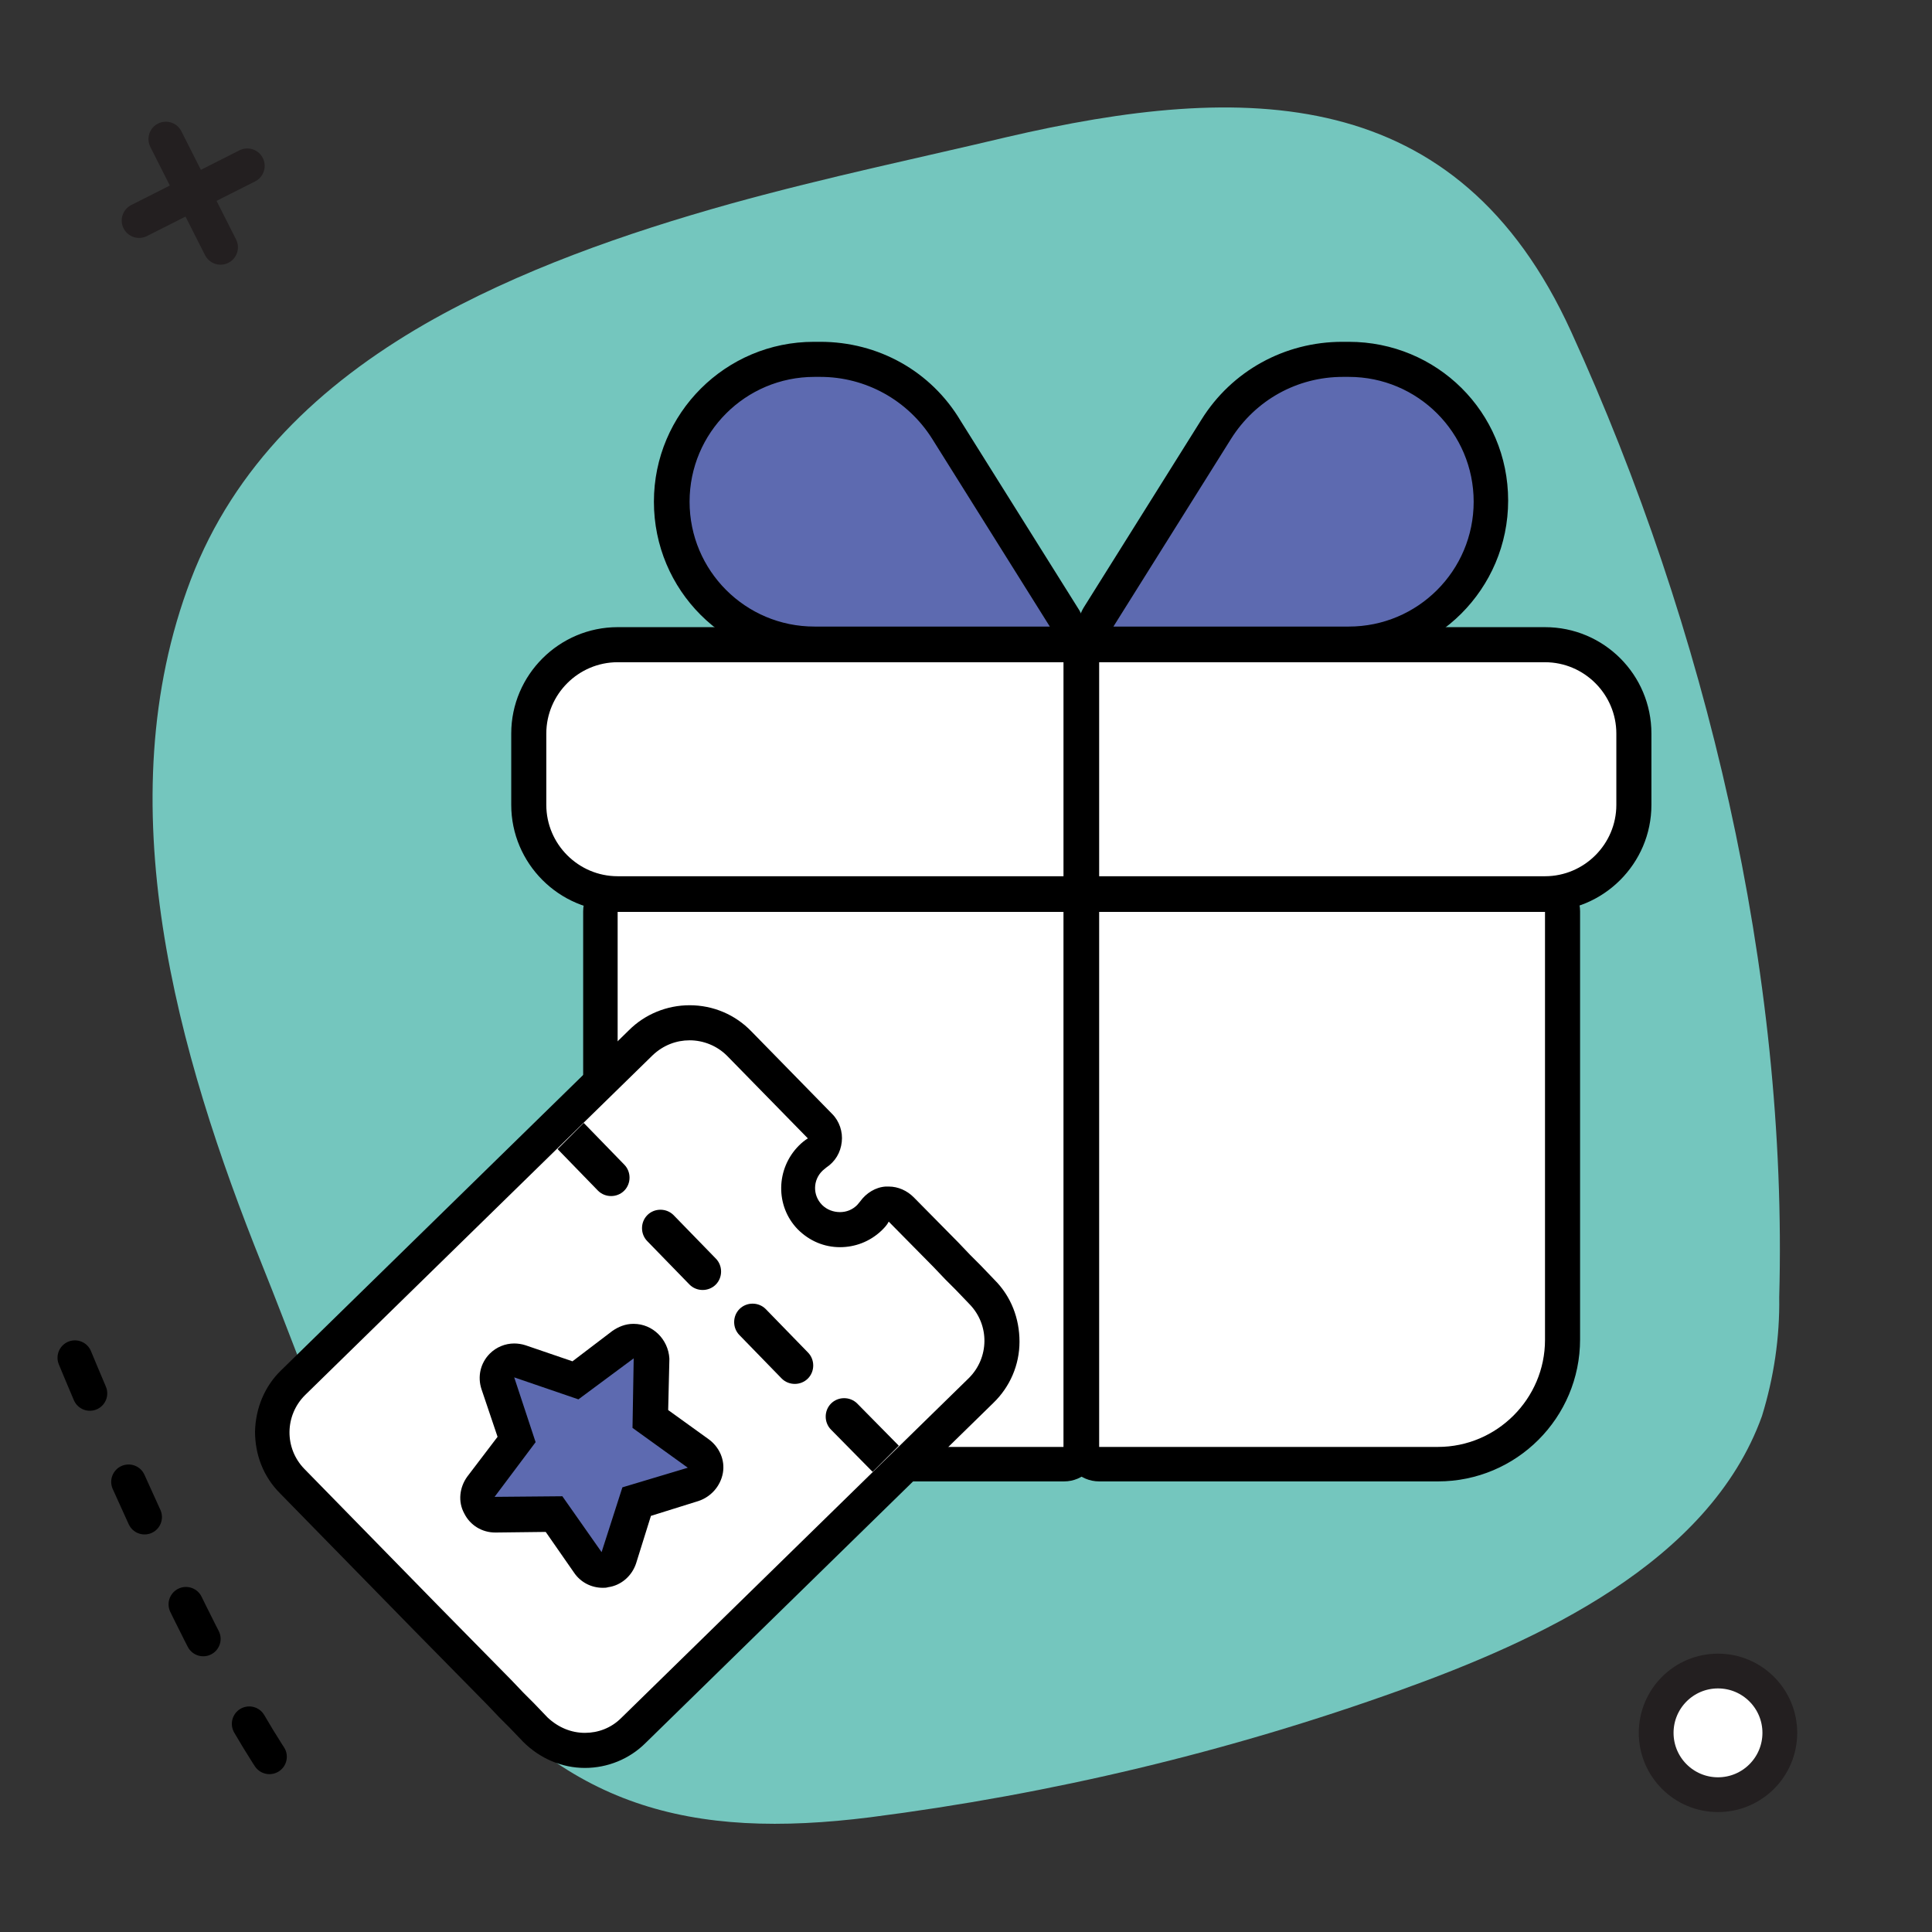 <svg version="1.1" id="Layer_1" xmlns="http://www.w3.org/2000/svg" x="0" y="0" viewBox="0 0 325 325" style="enable-background:new 0 0 325 325" xml:space="preserve"><rect x="0" y="0" width="325" height="325" fill="#333333" stroke="none"/><style>.st1{stroke:#231f20;stroke-width:5.85;stroke-linecap:round;stroke-linejoin:round;stroke-miterlimit:10}.st1,.st3{fill:#fff}.st4{fill:#5d6ab0}</style><circle cx="289" cy="291.5" r="10.4" style="fill:#fff;stroke:#231f20;stroke-width:5.85;stroke-miterlimit:10"/><path class="st1" d="m41.6 27.9-18.2 9.2M37.1 41.6l-9.2-18.2"/><path id="Path_10764_00000121276271675307516380000016579051001034830749_" d="M71.5 54.5c-17.7 10.2-32.1 23.9-39.4 43-14.3 37.5-2.3 79.7 12 115.3 9.1 22.6 16.8 46.8 31.7 66.4 19 24.9 40.4 30.3 70.6 26.5 30.4-3.9 60.3-11 89.2-21.4 22.8-8.2 51.9-21.3 60.8-46.1 2-6.5 3-13.2 2.9-20 1.5-54.8-12.3-112.7-35-162.4-19.1-41.9-54.8-42.1-95.1-32.7-13.8 3.3-29.8 6.6-46.4 11.2-17.5 4.9-35.6 11.2-51.3 20.2" style="fill:#74c6be"/><path class="st3" d="M103.9 150.3c-8.2 0-14.9-6.7-14.9-14.9v-12c0-8.2 6.7-14.9 14.9-14.9h75c1.6 0 2.9 1.3 2.9 2.9v36c0 1.6-1.3 2.9-2.9 2.9h-75z"/><path d="M178.9 111.4v36h-75c-6.6 0-12-5.4-12-12v-12c0-6.6 5.4-12 12-12h75m0-5.9h-75c-9.8 0-17.9 8-17.9 17.9v12c0 9.8 8 17.9 17.9 17.9h75c3.2 0 5.8-2.6 5.8-5.9v-36c.1-3.3-2.6-5.9-5.8-5.9z"/><path class="st3" d="M121.9 246.3c-11.5 0-20.9-9.4-20.9-20.9v-72c0-1.6 1.3-2.9 2.9-2.9h75c1.6 0 2.9 1.3 2.9 2.9v90c0 1.6-1.3 2.9-2.9 2.9h-57z"/><path d="M178.9 153.4v90h-57c-9.9 0-18-8.1-18-18v-72h75m0-5.9h-75c-3.2 0-5.8 2.6-5.8 5.8v72c0 13.2 10.7 23.9 23.9 23.9h57c3.2 0 5.9-2.6 5.9-5.9v-90c-.1-3.2-2.8-5.8-6-5.8z"/><path class="st4" d="M136.9 108.3c-13.2 0-23.9-10.7-23.9-23.9s10.7-23.9 23.9-23.9h1.1c8.7 0 16.6 4.4 21.2 11.8l19.8 31.6c.6.9.6 2 .1 3s-1.5 1.5-2.6 1.5h-39.6z"/><path d="M138 63.4c7.6 0 14.7 3.9 18.8 10.4l19.8 31.6H137c-11.6 0-21-9.4-21-21s9.4-21 21-21h1m0-5.9h-1.1c-14.8 0-26.9 12-26.9 26.9s12 26.9 26.9 26.9h39.6c2.1 0 4.1-1.2 5.1-3 1-1.9 1-4.1-.2-5.9l-19.8-31.6c-5-8.4-13.9-13.3-23.6-13.3z"/><path class="st3" d="M184.9 150.3c-1.6 0-2.9-1.3-2.9-2.9v-36c0-1.6 1.3-2.9 2.9-2.9h75c8.2 0 14.9 6.7 14.9 14.9v12c0 8.2-6.7 14.9-14.9 14.9h-75z"/><path d="M259.9 111.4c6.6 0 12 5.4 12 12v12c0 6.6-5.4 12-12 12h-75v-36h75m0-5.9h-75c-3.2 0-5.8 2.6-5.8 5.9v36c0 3.2 2.6 5.9 5.8 5.9h75c9.8 0 17.9-8 17.9-17.9v-12c0-9.9-8-17.9-17.9-17.9z"/><path class="st3" d="M184.9 246.3c-1.6 0-2.9-1.3-2.9-2.9v-90c0-1.6 1.3-2.9 2.9-2.9h75c1.6 0 2.9 1.3 2.9 2.9v72c0 11.5-9.4 20.9-20.9 20.9h-57z"/><path d="M259.9 153.4v72c0 9.9-8.1 18-18 18h-57v-90h75m0-5.9h-75c-3.2 0-5.9 2.6-5.9 5.8v90c0 3.2 2.6 5.9 5.9 5.9h57c13.2 0 23.9-10.7 23.9-23.9v-72c0-3.2-2.6-5.8-5.9-5.8z"/><path class="st4" d="M187.3 108.3c-1.1 0-2-.6-2.6-1.5s-.5-2.1.1-3l19.8-31.6c4.6-7.4 12.6-11.8 21.2-11.8h1.1c13.2 0 23.9 10.7 23.9 23.9s-10.7 23.9-23.9 23.9h-39.6z"/><path d="M226.9 63.4c11.6 0 21 9.4 21 21s-9.4 21-21 21h-39.6l19.8-31.6c4.1-6.5 11.1-10.4 18.8-10.4h1m0-5.9h-1.1c-9.7 0-18.6 4.9-23.7 13.1l-19.8 31.6c-1.1 1.8-1.2 4.1-.2 5.9 1 1.9 3 3 5.1 3h39.6c14.8 0 26.9-12 26.9-26.9s-12-26.7-26.8-26.7z"/><path class="st3" d="M98.4 294.4c-3.2 0-6.1-1.2-8.4-3.5l-40.9-41.8c-4.5-4.6-4.4-12 .2-16.5l58.5-57.2c2.2-2.2 5.1-3.3 8.2-3.3 3.2 0 6.1 1.2 8.4 3.5l13.6 13.9c.6.6.9 1.5.8 2.4s-.6 1.6-1.3 2.1c-.4.3-.7.5-1 .8-1.3 1.3-2.1 3.1-2.1 5s.7 3.7 2 5c1.3 1.4 3.1 2.1 5 2.1s3.6-.7 4.9-2c.3-.3.6-.6.9-1 .5-.7 1.3-1.2 2.2-1.2h.2c.8 0 1.5.3 2.1.9l13.6 13.9c2.2 2.2 3.4 5.2 3.3 8.3 0 3.1-1.3 6-3.5 8.2l-58.5 57.2c-2.2 2-5.1 3.2-8.2 3.2z"/><path d="M116 175c2.3 0 4.6.9 6.3 2.6l13.6 13.9c-.5.3-1 .7-1.5 1.2-3.9 3.9-4 10.2-.2 14.1 2 2 4.5 3 7.1 3 2.5 0 5-.9 7-2.8.5-.5.9-.9 1.2-1.5l7.5 7.6 2 2.1 1.8 1.8 2.3 2.4c3.4 3.5 3.3 9-.1 12.4L104.5 289c-1.7 1.7-3.9 2.5-6.1 2.5-2.3 0-4.5-.9-6.3-2.6l-2.3-2.4-1.8-1.8-2-2.1-12.3-12.5-22.5-23c-3.4-3.5-3.3-9 .1-12.4l58.5-57.2c1.8-1.7 4-2.5 6.2-2.5m0-5.9c-3.8 0-7.5 1.5-10.2 4.2l-58.5 57.2c-2.8 2.7-4.3 6.4-4.4 10.3 0 3.9 1.4 7.6 4.2 10.4l22.5 23 12.3 12.5 2 2.1 1.8 1.8L88 293c2.8 2.8 6.5 4.4 10.4 4.4 3.8 0 7.5-1.5 10.2-4.2l58.5-57.2c2.8-2.7 4.4-6.4 4.4-10.3 0-3.9-1.4-7.6-4.2-10.4l-2.3-2.4-1.8-1.8-2-2.1-7.5-7.6c-1.1-1.1-2.6-1.8-4.2-1.8h-.5c-1.7.1-3.3 1.1-4.3 2.5-.2.2-.3.4-.5.6-.8.8-1.8 1.2-2.9 1.2-1.1 0-2.2-.4-3-1.2-1.6-1.6-1.6-4.2.1-5.8.2-.2.4-.3.6-.5 1.5-1 2.4-2.5 2.6-4.3.2-1.7-.4-3.5-1.6-4.7l-13.6-13.9c-2.7-2.8-6.4-4.4-10.4-4.4z"/><path d="m146.8 247.6-7-7.1c-1.2-1.2-1.2-3.2 0-4.4 1.2-1.2 3.2-1.2 4.4 0l7 7.1-4.4 4.4zm-48.6-58.7 6.8 7c1.2 1.2 1.2 3.2 0 4.4-1.2 1.2-3.2 1.2-4.4 0l-6.8-7 4.4-4.4zm10.7 19.9c-1.2-1.2-1.2-3.2 0-4.4 1.2-1.2 3.2-1.2 4.4 0l7.1 7.3c1.2 1.2 1.2 3.2 0 4.4s-3.2 1.2-4.4 0l-7.1-7.3zm15.5 15.8c-1.2-1.2-1.2-3.2 0-4.4 1.2-1.2 3.2-1.2 4.4 0l7.1 7.3c1.2 1.2 1.2 3.2 0 4.4s-3.2 1.2-4.4 0l-7.1-7.3z"/><path class="st4" d="M101.3 264.1c-.9 0-1.8-.5-2.4-1.2l-5.7-8.1-9.9.1c-1.1 0-2.1-.6-2.6-1.6s-.4-2.2.3-3.1l6-7.9-3.1-9.4c-.4-1.1-.1-2.2.7-3 .6-.6 1.3-.8 2.1-.8.3 0 .6.1 1 .2l9.3 3.2 8-6.1c.5-.4 1.1-.6 1.8-.6.5 0 .9.1 1.3.3 1 .5 1.6 1.5 1.6 2.7l-.2 10.2 8.1 5.8c.9.6 1.4 1.8 1.2 2.9-.2 1.1-1 2-2 2.3l-9.5 2.9-3 9.5c-.3 1.1-1.2 1.8-2.3 2-.4-.3-.6-.3-.7-.3z"/><path d="m106.6 228.5-.2 11.7 9.3 6.7-11 3.3-3.5 10.9-6.6-9.4-11.4.1 6.9-9.2-3.6-10.9 10.8 3.7 9.3-6.9m0-5.8h-.1c-1.3 0-2.5.5-3.5 1.2l-6.7 5.1-7.9-2.7c-.6-.2-1.3-.3-1.9-.3-1.5 0-3 .6-4.1 1.7-1.6 1.6-2.1 3.9-1.4 6l2.7 8-5.1 6.7c-1.3 1.8-1.6 4.2-.5 6.2 1 2 3 3.2 5.2 3.2h.1l8.4-.1 4.8 6.9c1.1 1.6 2.9 2.5 4.8 2.5.3 0 .6 0 .9-.1 2.2-.3 4-1.9 4.7-4l2.5-8 8-2.5c2.1-.7 3.7-2.5 4.1-4.7.4-2.2-.6-4.4-2.4-5.7l-6.8-4.9.2-8.4v-.3c-.2-3.2-2.8-5.8-6-5.8zm0 11.7z"/><path d="M12.6 228.4s25.7 62.6 39.7 76.2" style="fill:none;stroke:#000;stroke-width:5.85;stroke-linecap:round;stroke-linejoin:round;stroke-miterlimit:10;stroke-dasharray:6.5,16.25"/></svg>